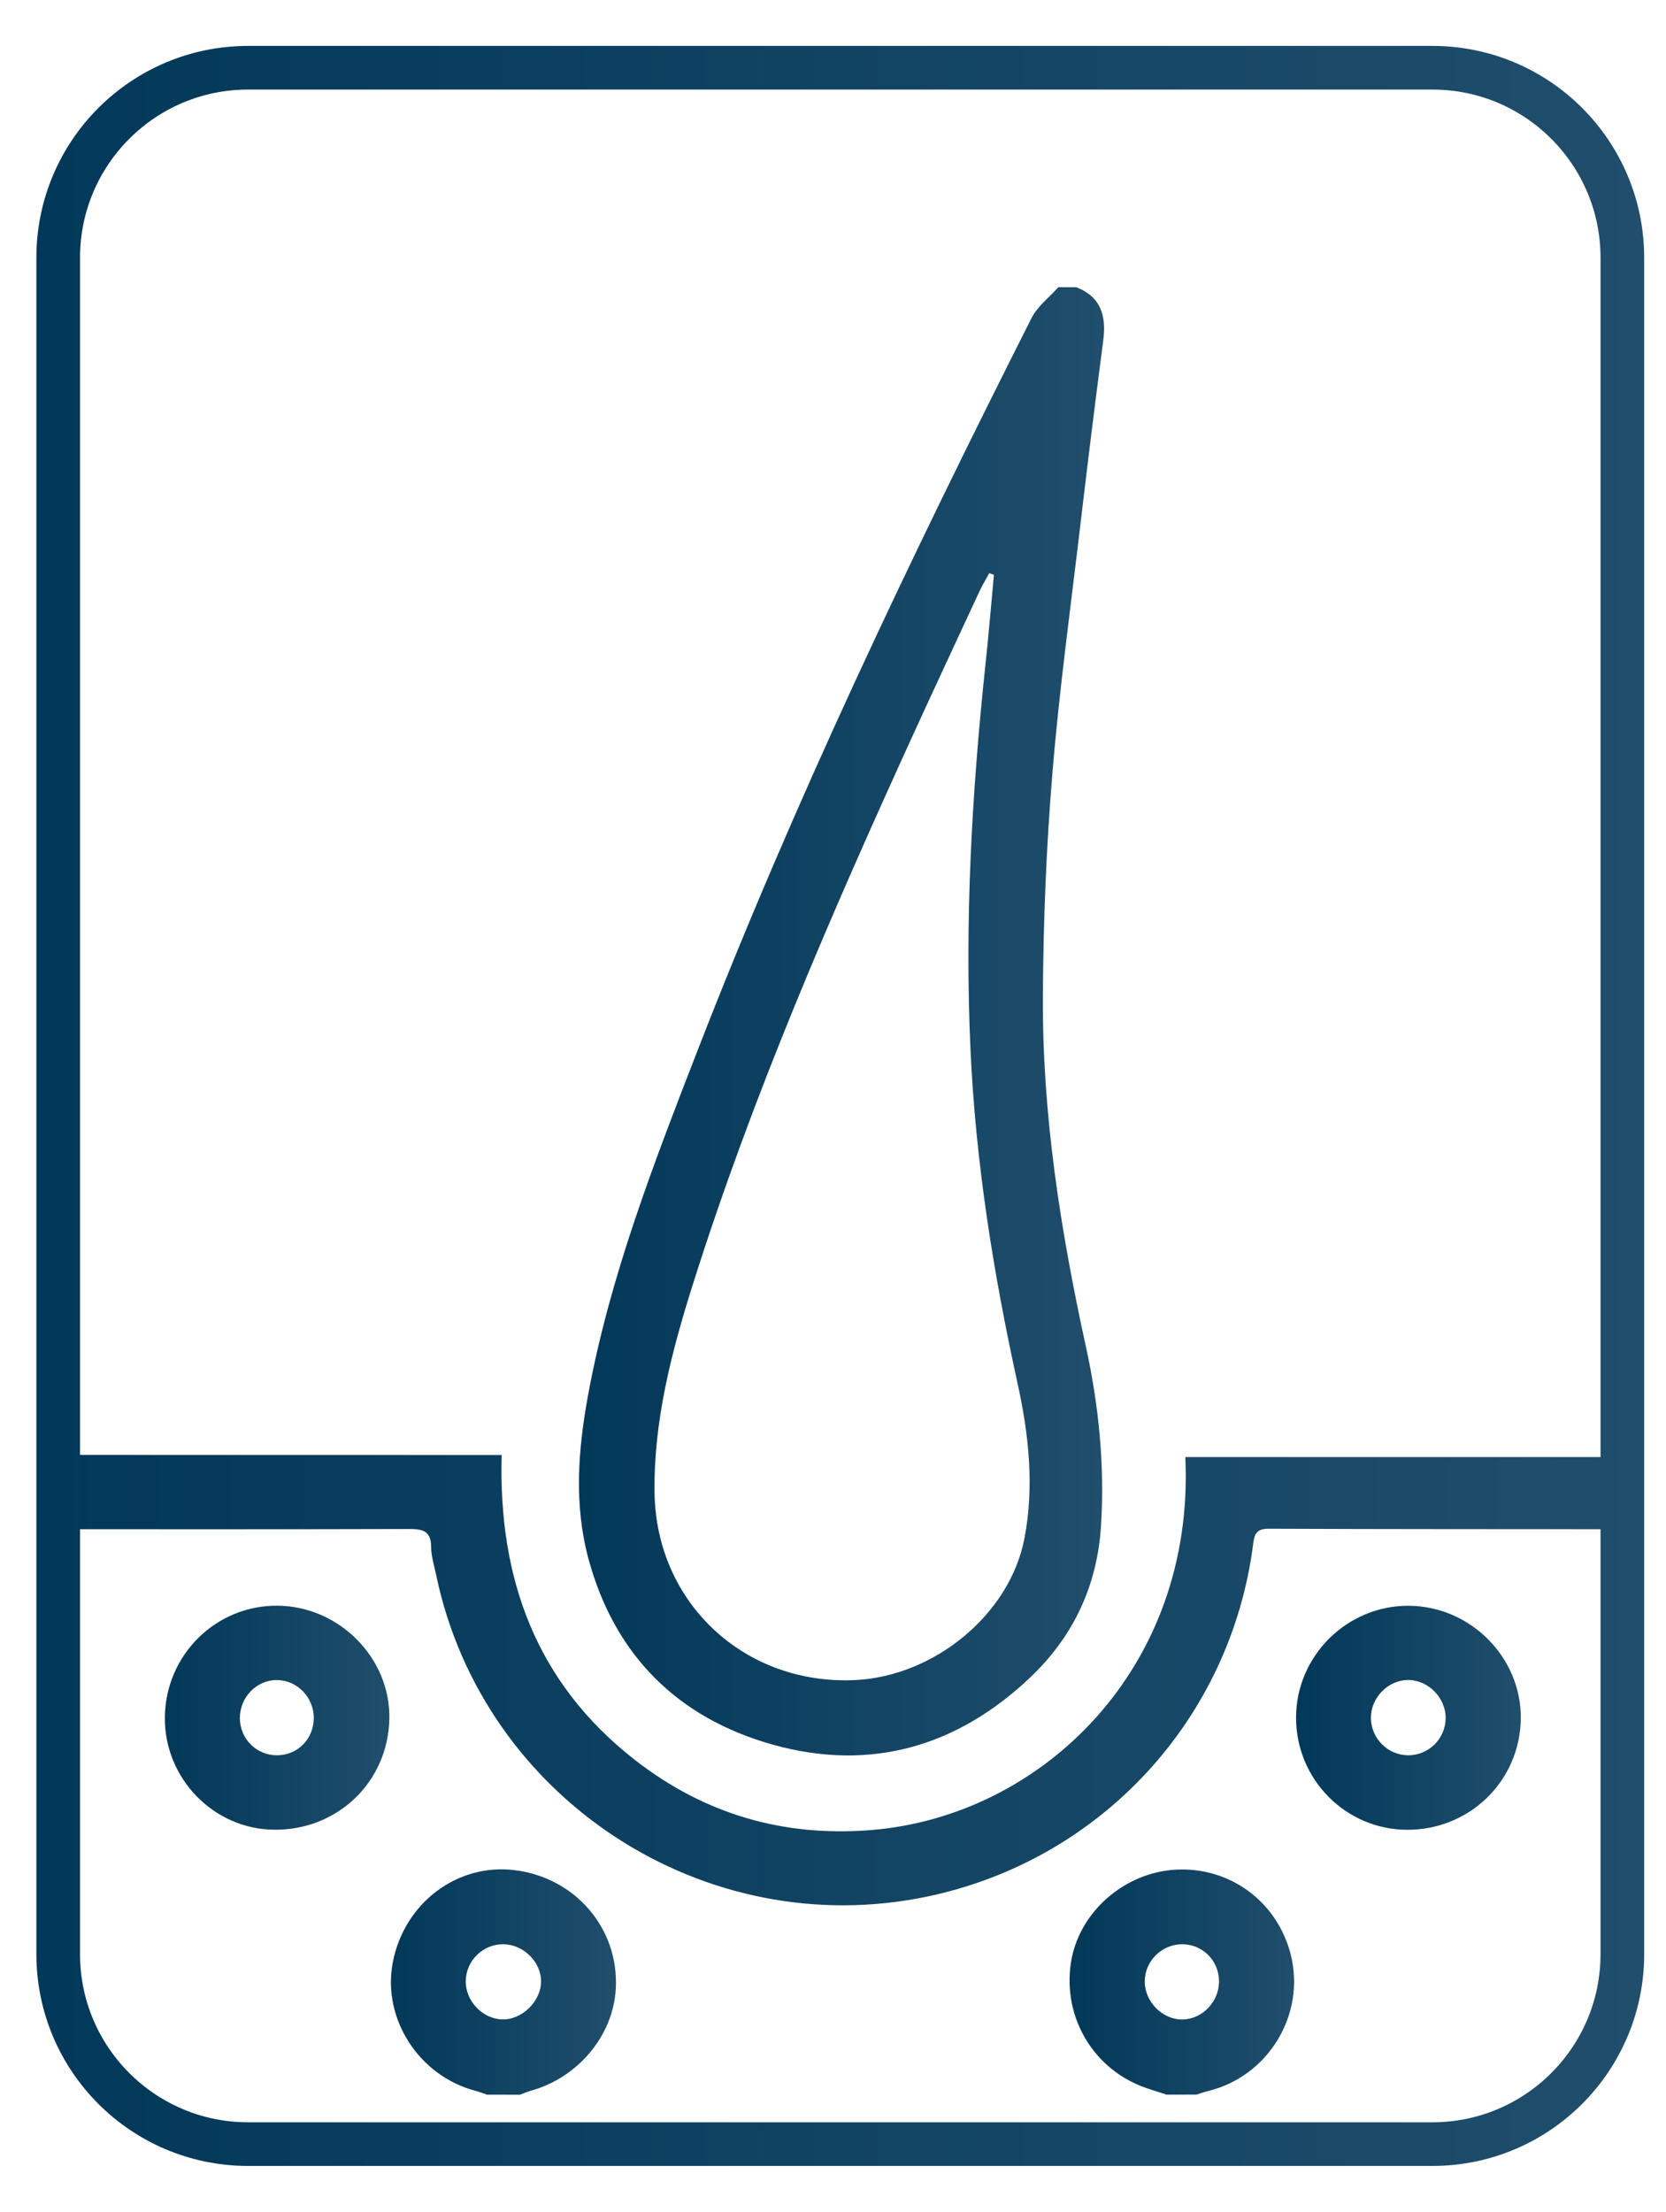<?xml version="1.0" encoding="utf-8"?>
<!-- Generator: Adobe Illustrator 26.2.1, SVG Export Plug-In . SVG Version: 6.00 Build 0)  -->
<svg version="1.1" id="Layer_1" xmlns="http://www.w3.org/2000/svg" xmlns:xlink="http://www.w3.org/1999/xlink" x="0px" y="0px"
	 viewBox="0 0 229 304" style="enable-background:new 0 0 229 304;" xml:space="preserve">
<style type="text/css">
	.st0{fill:url(#SVGID_1_);}
	.st1{fill:url(#SVGID_00000124857202884146525430000007036159186049168825_);}
	.st2{fill:url(#SVGID_00000054976548915029288950000011338056593126780332_);}
	.st3{fill:url(#SVGID_00000034053401783207874210000016312873385224742551_);}
	.st4{fill:url(#SVGID_00000153676830801103480390000002565747359310796932_);}
	.st5{fill:url(#SVGID_00000183239965224281779510000014214063288596160155_);}
	.st6{fill:none;stroke:url(#SVGID_00000120522027556388341210000010733378726193877155_);stroke-width:6;stroke-miterlimit:10;}
</style>
<g>
	<g>
		
			<linearGradient id="SVGID_1_" gradientUnits="userSpaceOnUse" x1="79.581" y1="165.629" x2="151.762" y2="165.629" gradientTransform="matrix(1 0 0 -1 0 306)">
			<stop  offset="0" style="stop-color:#023859"/>
			<stop  offset="1" style="stop-color:#204E6C"/>
		</linearGradient>
		<path class="st0" d="M147.95,39.48c3.41,1.33,4.13,3.95,3.7,7.29c-1.09,8.32-2.12,16.64-3.1,24.97
			c-1.36,11.54-2.95,23.06-3.9,34.64c-0.84,10.14-1.24,20.33-1.3,30.51c-0.1,16.31,2.44,32.33,5.92,48.23
			c1.77,8.09,2.59,16.29,2.07,24.6c-0.52,8.23-3.81,15.21-9.71,20.81c-10.04,9.54-22,13.01-35.4,9.26
			c-13.1-3.67-21.77-12.32-25.35-25.57c-2-7.43-1.43-14.98-0.04-22.51c3.01-16.33,8.99-31.71,14.95-47.09
			c13.39-34.52,29.33-67.88,46-100.91c0.82-1.62,2.44-2.84,3.69-4.24C146.29,39.48,147.12,39.48,147.95,39.48z M136.62,79.01
			c-0.21-0.08-0.43-0.15-0.64-0.23c-0.44,0.81-0.93,1.6-1.32,2.44c-2.99,6.42-5.98,12.84-8.93,19.28
			c-11.38,24.9-22.28,49.99-30.53,76.14c-2.92,9.27-5.36,18.69-5.23,28.5c0.21,15.2,12.41,26.5,27.59,25.77
			c10.85-0.52,21.21-9,23.24-19.4c1.39-7.13,0.62-14.32-0.92-21.33c-3.33-15.15-5.77-30.39-6.48-45.91
			c-0.81-17.66,0.18-35.23,2.04-52.78C135.89,87.33,136.23,83.17,136.62,79.01z"/>
		
			<linearGradient id="SVGID_00000009587686887619267620000004602044079580023193_" gradientUnits="userSpaceOnUse" x1="7" y1="75.141" x2="224" y2="75.141" gradientTransform="matrix(1 0 0 -1 0 306)">
			<stop  offset="0" style="stop-color:#023859"/>
			<stop  offset="1" style="stop-color:#204E6C"/>
		</linearGradient>
		<path style="fill:url(#SVGID_00000009587686887619267620000004602044079580023193_);" d="M224,210.18
			c-16.53-0.01-33.06,0-49.58-0.07c-1.54-0.01-1.97,0.56-2.15,1.98c-3.05,24.19-20.98,43.6-44.84,48.58
			c-30.61,6.39-60.96-13.42-67.44-44.03c-0.28-1.35-0.72-2.7-0.73-4.05c-0.02-2.1-1.07-2.44-2.88-2.44
			c-16.46,0.05-32.92,0.03-49.38,0.03c0-3.44,0-6.89,0-10.33c0.82,0.04,1.64,0.12,2.47,0.12c18.94,0.01,37.88,0.01,56.82,0.01
			c0.81,0,1.62,0,2.67,0c-0.48,16.96,4.71,31.29,18.3,41.9c9.56,7.46,20.41,10.61,32.44,9.65c23.38-1.86,44.59-22.13,43.23-51.27
			c20.37,0,40.72,0,61.07,0C224,203.57,224,206.88,224,210.18z"/>
		
			<linearGradient id="SVGID_00000183249751760287968260000002306438799260802744_" gradientUnits="userSpaceOnUse" x1="53.734" y1="33.588" x2="84.667" y2="33.588" gradientTransform="matrix(1 0 0 -1 0 306)">
			<stop  offset="0" style="stop-color:#023859"/>
			<stop  offset="1" style="stop-color:#204E6C"/>
		</linearGradient>
		<path style="fill:url(#SVGID_00000183249751760287968260000002306438799260802744_);" d="M66.93,287.89
			c-0.51-0.17-1.01-0.37-1.53-0.51c-7.8-2.03-12.89-9.91-11.41-17.66c1.55-8.12,8.81-13.64,16.7-12.69
			c8.41,1.01,14.43,8.06,13.95,16.34c-0.37,6.42-5.17,12.17-11.66,13.98c-0.51,0.14-1,0.36-1.5,0.55
			C69.96,287.89,68.45,287.89,66.93,287.89z M64.02,272.24c-0.06,2.74,2.26,5.21,4.97,5.31s5.35-2.44,5.38-5.18
			c0.03-2.68-2.38-5.1-5.14-5.15C66.43,267.17,64.08,269.43,64.02,272.24z"/>
		
			<linearGradient id="SVGID_00000181805828456102528140000015263494443225486228_" gradientUnits="userSpaceOnUse" x1="147.018" y1="33.583" x2="177.88" y2="33.583" gradientTransform="matrix(1 0 0 -1 0 306)">
			<stop  offset="0" style="stop-color:#023859"/>
			<stop  offset="1" style="stop-color:#204E6C"/>
		</linearGradient>
		<path style="fill:url(#SVGID_00000181805828456102528140000015263494443225486228_);" d="M160.35,287.89
			c-0.9-0.29-1.81-0.57-2.71-0.88c-7.22-2.45-11.56-9.58-10.45-17.17c1.02-6.97,7.35-12.55,14.58-12.88
			c7.42-0.33,13.85,4.49,15.66,11.73c2.05,8.23-3.11,16.7-11.39,18.71c-0.53,0.13-1.04,0.32-1.55,0.48
			C163.1,287.89,161.72,287.89,160.35,287.89z M167.56,272.26c-0.04-2.86-2.31-5.07-5.14-5.04c-2.79,0.04-5.08,2.36-5.07,5.14
			c0.01,2.82,2.51,5.29,5.27,5.2C165.35,277.47,167.6,275.04,167.56,272.26z"/>
		
			<linearGradient id="SVGID_00000030479898471506610780000003390211380456667287_" gradientUnits="userSpaceOnUse" x1="22.66" y1="69.915" x2="53.522" y2="69.915" gradientTransform="matrix(1 0 0 -1 0 306)">
			<stop  offset="0" style="stop-color:#023859"/>
			<stop  offset="1" style="stop-color:#204E6C"/>
		</linearGradient>
		<path style="fill:url(#SVGID_00000030479898471506610780000003390211380456667287_);" d="M22.66,236.05
			c0.08-8.61,7.05-15.48,15.57-15.36c8.44,0.12,15.42,7.2,15.29,15.49c-0.14,8.68-7.09,15.4-15.85,15.3
			C29.36,251.4,22.59,244.43,22.66,236.05z M43.13,236.11c-0.01-2.83-2.26-5.16-5.03-5.2c-2.83-0.04-5.17,2.38-5.13,5.3
			c0.05,2.83,2.32,5.06,5.14,5.04C40.94,241.23,43.13,238.98,43.13,236.11z"/>
		
			<linearGradient id="SVGID_00000131358438965925763320000018042793402680299698_" gradientUnits="userSpaceOnUse" x1="178.15" y1="69.906" x2="209.041" y2="69.906" gradientTransform="matrix(1 0 0 -1 0 306)">
			<stop  offset="0" style="stop-color:#023859"/>
			<stop  offset="1" style="stop-color:#204E6C"/>
		</linearGradient>
		<path style="fill:url(#SVGID_00000131358438965925763320000018042793402680299698_);" d="M193.4,251.49
			c-8.44-0.03-15.27-6.95-15.25-15.44c0.02-8.51,7.08-15.46,15.6-15.35c8.43,0.11,15.38,7.14,15.29,15.49
			C208.95,244.75,202.03,251.52,193.4,251.49z M193.55,241.25c2.81,0.01,5.12-2.25,5.16-5.07c0.05-2.82-2.43-5.33-5.22-5.28
			c-2.74,0.05-5.07,2.46-5.05,5.22C188.45,238.93,190.77,241.24,193.55,241.25z"/>
		
			<linearGradient id="SVGID_00000174598532910889706610000004780748371054303109_" gradientUnits="userSpaceOnUse" x1="5" y1="152" x2="226" y2="152">
			<stop  offset="0" style="stop-color:#023859"/>
			<stop  offset="1" style="stop-color:#204E6C"/>
		</linearGradient>
		
			<path style="fill:none;stroke:url(#SVGID_00000174598532910889706610000004780748371054303109_);stroke-width:6;stroke-miterlimit:10;" d="
			M196.89,294.69H34.11C19.69,294.69,8,283,8,268.58V35.42C8,21,19.69,9.31,34.11,9.31h162.78C211.31,9.31,223,21,223,35.42v233.16
			C223,283,211.31,294.69,196.89,294.69z"/>
	</g>
</g>
</svg>
